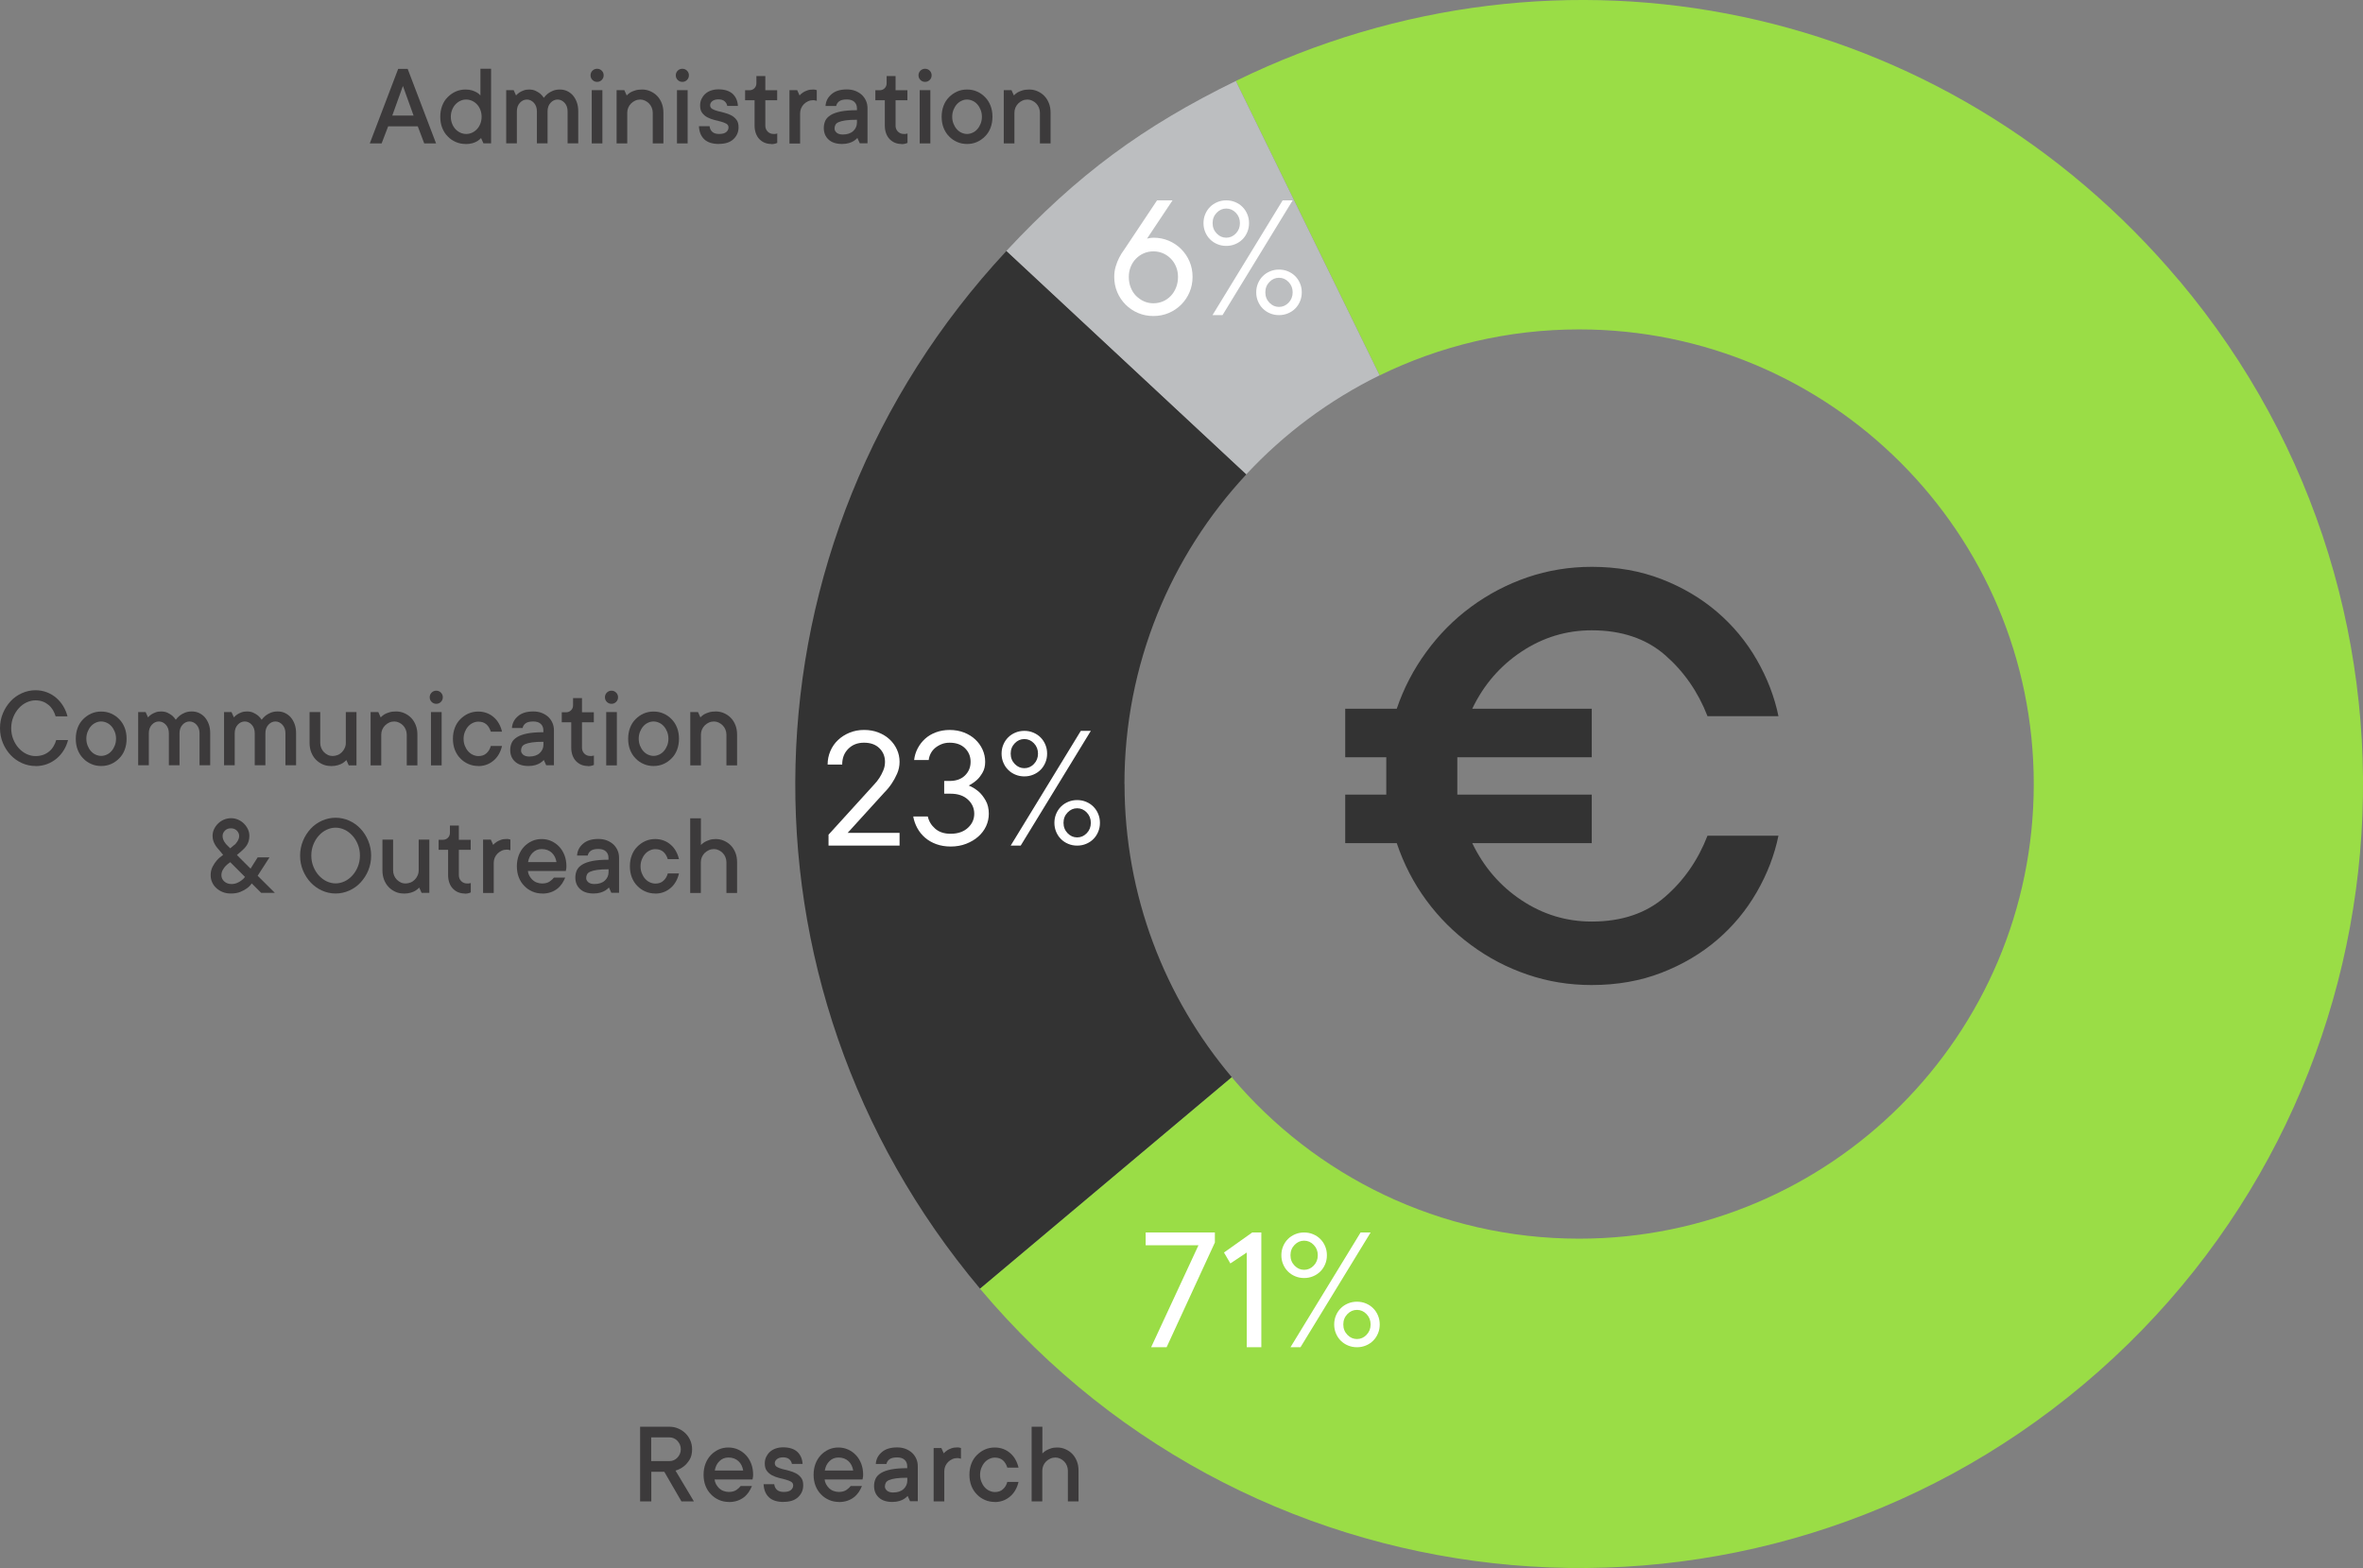 <svg xmlns="http://www.w3.org/2000/svg" id="uuid-ff87ad21-fbe4-4136-8459-98da8e6d43dd" viewBox="0 0 259.45 172.17"><rect x="0" y="0" width="259.45" height="172.17" fill="#808080" stroke="none"/><defs><style>.uuid-0b63fec2-f157-4ae0-94b6-fc27172ddebb{fill:#9add46;}.uuid-0b63fec2-f157-4ae0-94b6-fc27172ddebb,.uuid-9af7f381-0502-4757-ba20-3528dbfb991b,.uuid-c2857659-adaa-487f-a5e1-7f0061a532ab,.uuid-773894f2-0b4c-4433-bef5-373fe36c4215,.uuid-957e38c7-2eab-4cdd-a137-94ef808195e3{stroke-width:0px;}.uuid-9af7f381-0502-4757-ba20-3528dbfb991b{fill:#3c3a3b;}.uuid-c2857659-adaa-487f-a5e1-7f0061a532ab{fill:#bcbec0;}.uuid-773894f2-0b4c-4433-bef5-373fe36c4215{fill:#333;}.uuid-957e38c7-2eab-4cdd-a137-94ef808195e3{fill:#fff;}</style></defs><path class="uuid-0b63fec2-f157-4ae0-94b6-fc27172ddebb" d="M239.29,30.84C213.63.29,171.54-8.63,135.69,8.89l15.79,32.33c6.61-3.23,14.04-5.05,21.9-5.05,27.57,0,49.92,22.35,49.92,49.92s-22.35,49.92-49.92,49.92c-15.31,0-28.99-6.89-38.15-17.74l-27.64,23.22c30.56,36.37,84.81,41.08,121.18,10.52,36.37-30.56,41.08-84.81,10.52-121.18Z"></path><path class="uuid-773894f2-0b4c-4433-bef5-373fe36c4215" d="M123.46,86.09c0-13.14,5.09-25.09,13.39-34.01l-26.34-24.53c-29.78,31.98-31.02,80.48-2.91,113.94l27.64-23.22c-7.34-8.69-11.77-19.92-11.77-32.19Z"></path><path class="uuid-c2857659-adaa-487f-a5e1-7f0061a532ab" d="M151.48,41.22l-15.79-32.33c-10.24,5-17.42,10.32-25.19,18.66l26.34,24.53c4.15-4.46,9.11-8.16,14.64-10.87Z"></path><path class="uuid-773894f2-0b4c-4433-bef5-373fe36c4215" d="M174.76,108.16c-2.46,0-4.81-.38-7.05-1.15-2.24-.76-4.3-1.84-6.19-3.24-1.89-1.39-3.53-3.03-4.92-4.92-1.39-1.89-2.47-3.98-3.24-6.27h-5.66v-5.33h4.51v-4.1h-4.51v-5.33h5.66c.76-2.24,1.84-4.32,3.24-6.23,1.39-1.91,3.03-3.57,4.92-4.96,1.89-1.39,3.95-2.47,6.19-3.24,2.24-.76,4.59-1.15,7.05-1.15,2.79,0,5.34.45,7.67,1.35,2.32.9,4.36,2.11,6.11,3.61,1.75,1.5,3.2,3.25,4.35,5.25,1.15,2,1.94,4.06,2.38,6.19h-7.79c-1.04-2.68-2.6-4.92-4.67-6.72-2.08-1.8-4.76-2.71-8.04-2.71-2.79,0-5.36.78-7.71,2.34-2.35,1.56-4.16,3.65-5.41,6.27h13.12v5.33h-14.76v4.1h14.76v5.33h-13.12c1.26,2.62,3.06,4.71,5.41,6.27,2.35,1.56,4.92,2.34,7.71,2.34,3.28,0,5.96-.9,8.04-2.71,2.08-1.8,3.63-4.04,4.67-6.72h7.79c-.44,2.13-1.23,4.2-2.38,6.19-1.15,2-2.6,3.75-4.35,5.25-1.75,1.5-3.79,2.71-6.11,3.61-2.32.9-4.88,1.35-7.67,1.35Z"></path><path class="uuid-9af7f381-0502-4757-ba20-3528dbfb991b" d="M3.9,84.11c-.52,0-1.02-.11-1.49-.32-.47-.21-.89-.51-1.24-.88s-.64-.82-.85-1.32-.32-1.05-.32-1.64.11-1.12.32-1.63.5-.95.85-1.33.77-.67,1.24-.88c.47-.21.97-.32,1.49-.32.45,0,.87.08,1.26.23.39.15.73.36,1.03.62.3.26.55.56.76.91s.36.71.46,1.11h-1.3c-.07-.24-.17-.47-.29-.68-.13-.21-.28-.4-.47-.56-.19-.16-.4-.29-.64-.38-.24-.09-.51-.14-.81-.14-.34,0-.67.08-.99.23-.32.15-.6.36-.85.64-.25.27-.45.6-.6.97-.15.37-.23.78-.23,1.22s.08.85.23,1.22c.15.37.35.7.6.97.25.27.53.49.85.64.32.15.65.23.99.23.31,0,.59-.05.85-.14.25-.09.47-.22.66-.38.19-.16.35-.35.47-.56.13-.21.22-.44.29-.68h1.3c-.1.39-.25.76-.46,1.1-.21.35-.47.65-.77.91-.31.26-.66.47-1.05.62-.39.15-.83.23-1.29.23Z"></path><path class="uuid-9af7f381-0502-4757-ba20-3528dbfb991b" d="M11.11,84.11c-.39,0-.75-.07-1.09-.22-.34-.15-.64-.35-.89-.62-.26-.26-.46-.58-.6-.94s-.21-.77-.21-1.21.07-.84.21-1.21.34-.68.6-.94c.26-.26.55-.47.89-.62.34-.15.7-.22,1.09-.22s.75.07,1.09.22c.34.15.63.35.89.62.26.26.46.58.6.94s.21.77.21,1.21-.07.84-.21,1.21-.34.68-.6.94c-.26.26-.55.47-.89.62-.34.15-.7.22-1.09.22ZM11.11,83c.21,0,.41-.05.61-.14s.37-.22.52-.39.27-.37.36-.6c.09-.23.14-.48.14-.76s-.05-.53-.14-.76c-.09-.23-.21-.43-.36-.6s-.32-.3-.52-.39c-.2-.09-.4-.14-.61-.14s-.41.04-.61.14c-.2.09-.37.22-.52.39-.15.17-.27.37-.36.6-.09.23-.14.48-.14.76s.05.53.14.76c.09.23.21.43.36.6.15.17.32.3.52.39.2.09.4.14.61.14Z"></path><path class="uuid-9af7f381-0502-4757-ba20-3528dbfb991b" d="M15.14,78.19h.85l.26.58c.1-.12.23-.23.38-.33.12-.08.27-.15.45-.22s.38-.1.6-.1c.28,0,.52.05.71.14.2.1.37.2.51.31.16.14.29.29.4.46.12-.17.27-.32.44-.46.15-.11.33-.22.55-.31.22-.09.47-.14.77-.14.28,0,.54.05.78.16.24.11.46.27.64.47.18.21.33.46.44.76s.16.63.16,1.01v3.51h-1.17v-3.51c0-.39-.11-.7-.33-.94s-.48-.36-.77-.36-.55.12-.77.36c-.22.24-.33.55-.33.94v3.51h-1.17v-3.51c0-.39-.11-.7-.33-.94-.22-.24-.48-.36-.77-.36s-.55.12-.77.36c-.22.24-.33.55-.33.94v3.51h-1.17v-5.85Z"></path><path class="uuid-9af7f381-0502-4757-ba20-3528dbfb991b" d="M24.57,78.19h.85l.26.58c.1-.12.23-.23.38-.33.12-.08.27-.15.45-.22s.38-.1.6-.1c.28,0,.52.05.71.14.2.1.37.2.51.31.16.14.29.29.4.46.12-.17.27-.32.44-.46.15-.11.33-.22.55-.31.22-.09.47-.14.77-.14.28,0,.54.05.78.16.24.11.46.27.64.47.18.21.33.46.44.76s.16.63.16,1.01v3.51h-1.17v-3.51c0-.39-.11-.7-.33-.94s-.48-.36-.77-.36-.55.12-.77.36c-.22.24-.33.55-.33.94v3.51h-1.17v-3.51c0-.39-.11-.7-.33-.94-.22-.24-.48-.36-.77-.36s-.55.12-.77.36c-.22.24-.33.55-.33.94v3.51h-1.17v-5.85Z"></path><path class="uuid-9af7f381-0502-4757-ba20-3528dbfb991b" d="M36.33,84.11c-.33,0-.64-.06-.92-.19-.28-.13-.53-.3-.74-.52s-.38-.49-.5-.8c-.12-.31-.18-.65-.18-1.03v-3.38h1.17v3.38c0,.2.04.39.11.56.07.17.17.33.3.46s.27.23.44.31.34.11.52.11.37-.04.55-.11.33-.18.46-.31.23-.28.31-.46c.08-.17.12-.36.12-.56v-3.38h1.17v5.85h-.85l-.26-.58c-.11.12-.25.23-.4.33-.14.09-.31.16-.53.23-.21.06-.47.1-.76.1Z"></path><path class="uuid-9af7f381-0502-4757-ba20-3528dbfb991b" d="M40.69,78.19h.85l.26.58c.11-.12.25-.23.4-.33.14-.08.31-.15.53-.22s.47-.1.76-.1c.32,0,.62.06.91.19.29.13.54.3.75.52.21.22.38.49.5.8.12.31.18.65.18,1.03v3.38h-1.17v-3.38c0-.19-.04-.37-.11-.55-.07-.17-.17-.33-.3-.46s-.27-.23-.44-.31-.34-.12-.52-.12c-.2,0-.39.04-.56.12s-.32.18-.45.31c-.13.13-.23.28-.31.46-.07.17-.11.36-.11.55v3.38h-1.17v-5.85Z"></path><path class="uuid-9af7f381-0502-4757-ba20-3528dbfb991b" d="M47.9,77.28c-.2,0-.37-.07-.51-.21s-.21-.31-.21-.51.07-.37.21-.51c.14-.14.31-.21.51-.21s.37.07.51.21c.14.14.21.31.21.51s-.07.37-.21.51-.31.21-.51.21ZM47.32,78.19h1.17v5.85h-1.17v-5.85Z"></path><path class="uuid-9af7f381-0502-4757-ba20-3528dbfb991b" d="M52.52,84.11c-.39,0-.75-.07-1.09-.22-.34-.15-.64-.35-.89-.62-.26-.26-.46-.58-.6-.94s-.21-.77-.21-1.21.07-.84.21-1.21.34-.68.6-.94c.26-.26.55-.47.89-.62.34-.15.7-.22,1.09-.22.34,0,.65.06.94.17.29.11.55.27.77.47.23.2.41.43.56.7s.26.56.33.87h-1.23c-.1-.33-.26-.6-.48-.8-.23-.2-.52-.3-.88-.3-.21,0-.41.04-.61.14-.2.09-.37.22-.52.39-.15.17-.27.37-.36.6-.09.23-.14.48-.14.76s.05.53.14.76c.09.23.21.43.36.6.15.17.32.3.52.39.2.09.4.14.61.14.36,0,.66-.1.88-.31.23-.2.39-.47.48-.8h1.23c-.07.31-.18.6-.33.87-.15.27-.33.5-.56.7-.23.2-.48.36-.77.47-.29.11-.6.17-.94.17Z"></path><path class="uuid-9af7f381-0502-4757-ba20-3528dbfb991b" d="M58.04,84.11c-.65,0-1.15-.16-1.5-.49-.35-.32-.52-.75-.52-1.27,0-.29.06-.56.17-.8s.31-.44.58-.61.64-.3,1.11-.4c.47-.09,1.06-.14,1.78-.14v-.2c0-.29-.09-.53-.28-.71-.19-.18-.46-.27-.83-.27-.39,0-.67.07-.85.21-.18.14-.28.31-.32.51h-1.17c.03-.52.25-.95.66-1.3.4-.35.96-.52,1.68-.52.34,0,.65.05.93.16.28.11.52.26.72.44.2.19.35.41.46.66.11.25.16.52.16.82v3.83h-.85l-.26-.58c-.11.12-.25.23-.4.33-.14.09-.31.16-.53.23-.21.06-.47.1-.76.1ZM58.11,83.07c.49,0,.88-.13,1.15-.38s.41-.57.41-.93v-.31c-.52,0-.94.02-1.26.07s-.57.11-.75.19c-.18.08-.3.18-.36.31-.06.12-.09.26-.09.4,0,.17.08.31.23.45.16.13.38.2.68.2Z"></path><path class="uuid-9af7f381-0502-4757-ba20-3528dbfb991b" d="M64.54,84.11c-.26,0-.5-.05-.72-.14-.22-.09-.41-.23-.58-.4-.16-.17-.29-.38-.38-.63s-.14-.53-.14-.84v-2.79h-1.04v-1.1h.46c.23,0,.41-.07.56-.22s.22-.33.22-.56v-.78h.98v1.56h1.3v1.1h-1.3v2.79c0,.26.09.48.26.65.17.17.39.26.65.26.04,0,.09,0,.14,0,.05,0,.09-.01.14-.02.04,0,.08-.02.12-.04v1.04c-.05.03-.11.05-.18.07-.13.04-.29.07-.47.07Z"></path><path class="uuid-9af7f381-0502-4757-ba20-3528dbfb991b" d="M67.14,77.28c-.2,0-.37-.07-.51-.21s-.21-.31-.21-.51.07-.37.21-.51c.14-.14.31-.21.51-.21s.37.07.51.21c.14.14.21.31.21.51s-.07.37-.21.51-.31.21-.51.21ZM66.56,78.19h1.17v5.85h-1.17v-5.85Z"></path><path class="uuid-9af7f381-0502-4757-ba20-3528dbfb991b" d="M71.76,84.11c-.39,0-.75-.07-1.09-.22-.34-.15-.64-.35-.89-.62-.26-.26-.46-.58-.6-.94s-.21-.77-.21-1.21.07-.84.21-1.21.34-.68.6-.94c.26-.26.55-.47.89-.62.34-.15.7-.22,1.09-.22s.75.07,1.09.22c.34.15.63.35.89.62.26.26.46.58.6.94s.21.77.21,1.21-.07.84-.21,1.21-.34.68-.6.94c-.26.26-.55.47-.89.62-.34.15-.7.22-1.09.22ZM71.76,83c.21,0,.41-.05.61-.14s.37-.22.52-.39.27-.37.36-.6c.09-.23.14-.48.14-.76s-.05-.53-.14-.76c-.09-.23-.21-.43-.36-.6s-.32-.3-.52-.39c-.2-.09-.4-.14-.61-.14s-.41.04-.61.14c-.2.09-.37.22-.52.39-.15.17-.27.37-.36.6-.09.23-.14.48-.14.76s.05.53.14.76c.09.23.21.43.36.6.15.17.32.3.52.39.2.09.4.14.61.14Z"></path><path class="uuid-9af7f381-0502-4757-ba20-3528dbfb991b" d="M75.79,78.19h.85l.26.58c.11-.12.25-.23.4-.33.14-.08.31-.15.53-.22s.47-.1.76-.1c.32,0,.62.06.91.19.29.13.54.3.75.52.21.22.38.49.5.8.12.31.18.65.18,1.03v3.38h-1.17v-3.38c0-.19-.04-.37-.11-.55-.07-.17-.17-.33-.3-.46s-.27-.23-.44-.31-.34-.12-.52-.12c-.2,0-.39.04-.56.12s-.32.18-.45.31c-.13.13-.23.28-.31.46-.07.17-.11.36-.11.55v3.38h-1.17v-5.85Z"></path><path class="uuid-9af7f381-0502-4757-ba20-3528dbfb991b" d="M25.35,98.11c-.33,0-.63-.05-.9-.16s-.5-.25-.7-.44c-.2-.18-.35-.39-.46-.64-.11-.24-.16-.5-.16-.78,0-.34.07-.64.21-.92.14-.27.29-.5.47-.7.2-.23.43-.42.69-.6l-.32-.39c-.1-.11-.19-.23-.29-.34s-.19-.24-.27-.38c-.08-.13-.15-.28-.2-.44-.05-.16-.08-.33-.08-.53,0-.26.05-.51.16-.74.11-.23.25-.44.44-.62.18-.18.39-.32.64-.43.24-.1.5-.16.78-.16s.54.05.78.16c.24.1.46.25.64.43.18.18.33.39.44.62.11.23.16.48.16.74,0,.21-.03.4-.08.57-.05.17-.12.32-.21.46-.09.13-.18.26-.29.36s-.22.21-.33.31l-.46.39,1.5,1.5.78-1.24h1.3l-1.3,2.02,1.89,1.88h-1.5l-1.04-1.04c-.15.22-.33.4-.56.56-.19.14-.43.26-.71.38-.28.11-.62.17-1.01.17ZM25.41,97.07c.23,0,.43-.04.62-.12.19-.08.34-.17.47-.27.16-.11.29-.24.4-.39l-1.62-1.62c-.18.12-.35.26-.49.4-.12.12-.23.27-.33.45s-.15.37-.15.58c0,.26.1.49.31.68s.47.29.8.29ZM25.74,92.78s.08-.07.14-.14c.06-.07.11-.14.17-.23.06-.09.11-.18.15-.29.04-.1.06-.21.06-.33,0-.22-.09-.42-.26-.59-.17-.17-.39-.25-.65-.25s-.48.08-.65.25c-.17.17-.26.37-.26.59,0,.13.02.25.06.36s.09.21.14.29c.05.08.1.15.15.21.05.06.08.09.1.11l.39.39.46-.39Z"></path><path class="uuid-9af7f381-0502-4757-ba20-3528dbfb991b" d="M36.85,98.11c-.52,0-1.02-.11-1.49-.32-.47-.21-.89-.51-1.24-.88s-.64-.82-.85-1.32-.32-1.05-.32-1.64.11-1.12.32-1.63.5-.95.85-1.33.77-.67,1.24-.88c.47-.21.97-.32,1.49-.32s1.02.11,1.49.32c.47.21.89.51,1.24.88s.64.82.85,1.33.32,1.05.32,1.63-.11,1.13-.32,1.64-.5.94-.85,1.32-.77.67-1.24.88c-.47.21-.97.32-1.49.32ZM36.85,97c.34,0,.67-.08.99-.23.32-.15.6-.36.85-.64.25-.27.45-.6.6-.97.15-.37.23-.78.23-1.22s-.08-.85-.23-1.22c-.15-.37-.35-.7-.6-.97-.25-.27-.53-.49-.85-.64-.32-.15-.65-.23-.99-.23s-.67.08-.99.23c-.32.15-.6.36-.85.64-.25.27-.45.6-.6.97-.15.37-.23.78-.23,1.22s.08.85.23,1.22c.15.37.35.7.6.97.25.27.53.49.85.64.32.15.65.23.99.23Z"></path><path class="uuid-9af7f381-0502-4757-ba20-3528dbfb991b" d="M44.33,98.11c-.33,0-.64-.06-.92-.19-.28-.13-.53-.3-.74-.52s-.38-.49-.5-.8c-.12-.31-.18-.65-.18-1.03v-3.38h1.17v3.38c0,.2.04.39.11.56.07.17.17.33.3.46s.27.23.44.31.34.11.52.11.37-.04.55-.11.33-.18.46-.31.23-.28.31-.46c.08-.17.12-.36.12-.56v-3.38h1.17v5.85h-.85l-.26-.58c-.11.12-.25.23-.4.33-.14.09-.31.16-.53.23-.21.06-.47.1-.76.1Z"></path><path class="uuid-9af7f381-0502-4757-ba20-3528dbfb991b" d="M51.02,98.11c-.26,0-.5-.05-.72-.14-.22-.09-.41-.23-.58-.4-.16-.17-.29-.38-.38-.63s-.14-.53-.14-.84v-2.79h-1.04v-1.1h.46c.23,0,.41-.07.56-.22s.22-.33.22-.56v-.78h.98v1.56h1.3v1.1h-1.3v2.79c0,.26.09.48.26.65.17.17.39.26.65.26.04,0,.09,0,.14,0,.05,0,.09-.01.14-.02.04,0,.08-.02.12-.04v1.04c-.05.03-.11.05-.18.07-.13.04-.29.07-.47.07Z"></path><path class="uuid-9af7f381-0502-4757-ba20-3528dbfb991b" d="M53.04,92.19h.85l.26.58c.1-.12.23-.23.38-.33.12-.08.27-.15.46-.22.19-.07.4-.1.66-.1.07,0,.13,0,.17.01.04,0,.08.02.12.03l.1.03v1.17s-.07-.02-.12-.03-.09-.02-.14-.03c-.05,0-.09-.01-.14-.01-.2,0-.39.04-.56.12s-.32.18-.45.31c-.13.13-.23.28-.31.46-.07.17-.11.36-.11.55v3.32h-1.17v-5.85Z"></path><path class="uuid-9af7f381-0502-4757-ba20-3528dbfb991b" d="M59.54,98.11c-.39,0-.75-.07-1.09-.22-.34-.15-.64-.35-.89-.62-.26-.26-.46-.58-.6-.94s-.21-.77-.21-1.21.07-.84.21-1.21.34-.68.58-.94c.25-.26.54-.47.87-.62.33-.15.69-.22,1.06-.22s.73.07,1.06.22c.33.15.62.35.87.62.25.26.44.58.58.94.14.36.21.77.21,1.21,0,.07,0,.14-.01.2,0,.07-.02.12-.03.16,0,.06-.02.11-.03.16h-4.16c.02.18.07.36.16.52.09.16.2.31.33.44.13.12.29.23.48.3.19.07.38.11.59.11.36,0,.64-.08.85-.23s.36-.29.45-.42h1.24c-.1.24-.22.47-.36.68-.15.21-.32.4-.53.56s-.45.29-.72.38-.58.14-.92.14ZM61.1,94.66c-.07-.42-.24-.77-.52-1.03-.28-.26-.65-.4-1.1-.4-.39,0-.72.13-.99.4-.27.26-.44.61-.51,1.03h3.12Z"></path><path class="uuid-9af7f381-0502-4757-ba20-3528dbfb991b" d="M65.19,98.11c-.65,0-1.15-.16-1.5-.49-.35-.32-.52-.75-.52-1.27,0-.29.06-.56.17-.8s.31-.44.58-.61.64-.3,1.11-.4c.47-.09,1.06-.14,1.78-.14v-.2c0-.29-.09-.53-.28-.71-.19-.18-.46-.27-.83-.27-.39,0-.67.07-.85.21-.18.14-.28.31-.32.51h-1.17c.03-.52.25-.95.66-1.3.4-.35.96-.52,1.68-.52.34,0,.65.05.93.16.28.11.52.26.72.44.2.19.35.41.46.66.11.25.16.52.16.82v3.83h-.85l-.26-.58c-.11.12-.25.23-.4.33-.14.09-.31.16-.53.23-.21.06-.47.1-.76.1ZM65.26,97.07c.49,0,.88-.13,1.15-.38s.41-.57.41-.93v-.31c-.52,0-.94.02-1.26.07s-.57.11-.75.19c-.18.08-.3.18-.36.31-.06.12-.09.26-.09.4,0,.17.08.31.23.45.16.13.38.2.68.2Z"></path><path class="uuid-9af7f381-0502-4757-ba20-3528dbfb991b" d="M71.95,98.11c-.39,0-.75-.07-1.09-.22-.34-.15-.64-.35-.89-.62-.26-.26-.46-.58-.6-.94s-.21-.77-.21-1.21.07-.84.21-1.21.34-.68.6-.94c.26-.26.55-.47.89-.62.34-.15.7-.22,1.09-.22.34,0,.65.06.94.17.29.11.55.27.77.47.23.2.41.43.56.7s.26.56.33.87h-1.23c-.1-.33-.26-.6-.48-.8-.23-.2-.52-.3-.88-.3-.21,0-.41.04-.61.14-.2.09-.37.22-.52.39-.15.17-.27.37-.36.6-.09.23-.14.48-.14.76s.05.53.14.76c.09.23.21.43.36.6.15.17.32.3.52.39.2.09.4.14.61.14.36,0,.66-.1.88-.31.23-.2.39-.47.48-.8h1.23c-.07.31-.18.6-.33.87-.15.27-.33.5-.56.7-.23.2-.48.36-.77.47-.29.11-.6.17-.94.17Z"></path><path class="uuid-9af7f381-0502-4757-ba20-3528dbfb991b" d="M75.79,89.85h1.17v2.93c.12-.12.26-.23.42-.33.14-.08.31-.15.51-.22s.44-.1.7-.1c.32,0,.62.06.91.19.29.13.54.3.75.52.21.22.38.49.5.8.12.31.18.65.18,1.03v3.38h-1.17v-3.38c0-.19-.04-.37-.11-.55-.07-.17-.17-.33-.3-.46s-.27-.23-.44-.31-.34-.12-.52-.12c-.2,0-.39.04-.56.12-.17.08-.33.18-.46.31-.13.13-.23.28-.31.46-.07.17-.11.36-.11.55v3.38h-1.17v-8.19Z"></path><path class="uuid-957e38c7-2eab-4cdd-a137-94ef808195e3" d="M90.97,91.65l5-5.5c.23-.24.43-.49.6-.76.15-.23.28-.49.41-.79.13-.3.19-.62.19-.95,0-.6-.21-1.1-.62-1.5-.41-.4-.97-.6-1.68-.6s-1.28.22-1.73.67-.67,1.02-.67,1.73h-1.6c0-.52.1-1.01.3-1.48.2-.47.48-.87.84-1.21s.78-.61,1.27-.81c.49-.2,1.02-.3,1.59-.3s1.1.09,1.58.28.89.44,1.23.76c.34.32.61.69.8,1.11.19.42.29.87.29,1.35,0,.45-.09.89-.27,1.3-.18.41-.38.77-.59,1.08-.24.36-.52.7-.84,1.02l-4,4.4h5.7v1.4h-7.8v-1.2Z"></path><path class="uuid-957e38c7-2eab-4cdd-a137-94ef808195e3" d="M104.37,92.95c-.57,0-1.1-.09-1.57-.26s-.88-.41-1.23-.71-.63-.65-.85-1.05c-.22-.4-.37-.83-.45-1.28h1.6c.11.51.37.95.8,1.33s.99.57,1.7.57c.8,0,1.43-.22,1.9-.65.47-.43.7-.95.7-1.55s-.23-1.13-.7-1.56c-.47-.43-1.1-.64-1.9-.64h-.7v-1.4h.6c.71,0,1.27-.2,1.68-.6.41-.4.62-.9.62-1.5s-.21-1.1-.62-1.5c-.41-.4-.97-.6-1.68-.6-.32,0-.62.05-.89.16-.27.11-.51.25-.71.42-.2.17-.36.37-.48.6s-.19.47-.22.72h-1.6c.05-.45.18-.88.39-1.28.21-.4.48-.75.81-1.05.33-.3.73-.54,1.19-.71.46-.17.96-.26,1.51-.26s1.1.09,1.58.28.89.44,1.23.76c.34.32.61.69.8,1.11s.29.87.29,1.35c0,.45-.09.84-.28,1.17-.19.33-.39.6-.62.81-.27.24-.57.45-.9.62.4.17.77.4,1.1.68.27.24.52.56.75.96s.35.89.35,1.46c0,.48-.1.94-.3,1.37-.2.43-.49.81-.86,1.14-.37.33-.82.59-1.33.79-.51.2-1.08.3-1.71.3Z"></path><path class="uuid-957e38c7-2eab-4cdd-a137-94ef808195e3" d="M112.47,85.25c-.35,0-.67-.06-.98-.19-.31-.13-.57-.3-.8-.53-.23-.23-.4-.49-.53-.8-.13-.31-.19-.63-.19-.98s.06-.67.19-.98c.13-.31.3-.57.53-.8s.49-.4.8-.53c.31-.13.63-.19.98-.19s.67.06.98.19c.31.13.57.3.8.53s.4.49.53.8c.13.31.19.63.19.98s-.06.67-.19.98c-.13.31-.3.57-.53.8-.23.23-.49.4-.8.53-.31.13-.63.19-.98.19ZM118.67,80.25h1.1l-7.7,12.6h-1.1l7.7-12.6ZM112.47,84.35c.4,0,.75-.15,1.05-.46.3-.31.45-.69.45-1.14s-.15-.83-.45-1.14c-.3-.31-.65-.46-1.05-.46s-.75.15-1.05.46c-.3.31-.45.69-.45,1.14s.15.83.45,1.14c.3.31.65.46,1.05.46ZM118.27,92.85c-.35,0-.67-.06-.98-.19-.31-.13-.57-.3-.8-.53-.23-.23-.4-.49-.53-.8s-.19-.63-.19-.98.06-.67.19-.98c.13-.31.3-.57.53-.8.23-.23.49-.4.8-.53.31-.13.63-.19.98-.19s.67.06.98.19c.31.13.57.3.8.53.23.23.4.49.53.8.13.31.19.63.19.98s-.06.67-.19.98c-.13.31-.3.57-.53.8-.23.23-.49.4-.8.53-.31.13-.63.19-.98.19ZM118.27,91.95c.4,0,.75-.15,1.05-.46.3-.31.45-.69.45-1.14s-.15-.83-.45-1.14c-.3-.31-.65-.46-1.05-.46s-.75.15-1.05.46c-.3.31-.45.69-.45,1.14s.15.83.45,1.14c.3.31.65.46,1.05.46Z"></path><path class="uuid-9af7f381-0502-4757-ba20-3528dbfb991b" d="M70.27,156.66h3.25c.34,0,.66.07.96.2.3.13.57.31.79.53.22.22.4.48.53.79.13.3.19.62.19.96,0,.48-.1.86-.29,1.16-.19.3-.4.54-.62.71-.27.21-.57.36-.91.47l2.02,3.38h-1.37l-1.88-3.25h-1.43v3.25h-1.23v-8.19ZM73.52,160.43c.16,0,.32-.03.47-.1.15-.07.28-.16.39-.28.11-.12.2-.25.27-.41s.1-.33.1-.51-.03-.35-.1-.51c-.07-.16-.16-.29-.27-.41-.11-.12-.24-.21-.39-.28s-.3-.1-.47-.1h-2.02v2.6h2.02Z"></path><path class="uuid-9af7f381-0502-4757-ba20-3528dbfb991b" d="M80.04,164.92c-.39,0-.75-.07-1.09-.22-.34-.15-.64-.35-.89-.62-.26-.26-.46-.58-.6-.94s-.21-.77-.21-1.21.07-.84.21-1.21.34-.68.58-.94c.25-.26.54-.47.87-.62.33-.15.69-.22,1.06-.22s.73.07,1.06.22c.33.15.62.35.87.62.25.26.44.58.58.94.14.36.21.77.21,1.21,0,.07,0,.14-.01.2,0,.07-.02.12-.03.16,0,.06-.02.11-.03.16h-4.16c.02.18.07.36.16.52.09.16.2.31.33.44.13.12.29.23.48.3.19.07.38.11.59.11.36,0,.64-.08.85-.23s.36-.29.45-.42h1.24c-.1.24-.22.47-.36.68-.15.21-.32.4-.53.56s-.45.29-.72.38-.58.14-.92.14ZM81.6,161.47c-.07-.42-.24-.77-.52-1.03-.28-.26-.65-.4-1.1-.4-.39,0-.72.13-.99.4-.27.26-.44.61-.51,1.03h3.12Z"></path><path class="uuid-9af7f381-0502-4757-ba20-3528dbfb991b" d="M86.05,164.92c-.72,0-1.26-.17-1.62-.51-.36-.34-.56-.82-.59-1.44h1.17c.03.26.13.47.3.62s.41.23.74.23c.36,0,.63-.07.79-.21s.25-.31.25-.51c0-.17-.08-.31-.23-.4-.16-.09-.35-.17-.58-.23-.23-.06-.48-.12-.75-.19-.27-.07-.52-.16-.75-.28-.23-.12-.42-.28-.58-.49-.16-.2-.23-.48-.23-.83,0-.24.05-.47.14-.68.1-.21.23-.4.4-.56s.38-.29.63-.38c.25-.09.53-.14.84-.14.68,0,1.2.17,1.56.49.35.33.55.77.58,1.33h-1.17c-.04-.2-.13-.37-.29-.51-.16-.14-.39-.21-.68-.21s-.52.07-.68.2c-.16.13-.23.28-.23.45,0,.17.08.31.23.4.16.09.35.17.58.23s.48.12.75.19c.27.07.52.16.75.28.23.12.42.28.58.49.16.2.23.48.23.83,0,.52-.19.95-.56,1.3s-.9.52-1.59.52Z"></path><path class="uuid-9af7f381-0502-4757-ba20-3528dbfb991b" d="M92.12,164.92c-.39,0-.75-.07-1.09-.22-.34-.15-.64-.35-.89-.62-.26-.26-.46-.58-.6-.94s-.21-.77-.21-1.21.07-.84.21-1.21.34-.68.58-.94c.25-.26.54-.47.87-.62.33-.15.69-.22,1.06-.22s.73.07,1.06.22c.33.15.62.35.87.62.25.26.44.58.58.94.14.36.21.77.21,1.21,0,.07,0,.14-.01.2,0,.07-.02.12-.03.16,0,.06-.02.11-.03.16h-4.16c.02.18.07.36.16.52.09.16.2.31.33.44.13.12.29.23.48.3.19.07.38.11.59.11.36,0,.64-.08.85-.23s.36-.29.45-.42h1.24c-.1.24-.22.47-.36.68-.15.21-.32.4-.53.56s-.45.29-.72.38-.58.14-.92.14ZM93.68,161.47c-.07-.42-.24-.77-.52-1.03-.28-.26-.65-.4-1.1-.4-.39,0-.72.13-.99.4-.27.26-.44.61-.51,1.03h3.12Z"></path><path class="uuid-9af7f381-0502-4757-ba20-3528dbfb991b" d="M97.99,164.92c-.65,0-1.15-.16-1.5-.49-.35-.32-.52-.75-.52-1.27,0-.29.06-.56.17-.8s.31-.44.58-.61.64-.3,1.11-.4c.47-.09,1.06-.14,1.78-.14v-.2c0-.29-.09-.53-.28-.71-.19-.18-.46-.27-.83-.27-.39,0-.67.07-.85.21-.18.14-.28.31-.32.51h-1.17c.03-.52.25-.95.66-1.3.4-.35.96-.52,1.68-.52.34,0,.65.05.93.16.28.11.52.26.72.44.2.19.35.41.46.66.11.25.16.52.16.82v3.83h-.85l-.26-.58c-.11.12-.25.23-.4.33-.14.09-.31.16-.53.23-.21.06-.47.1-.76.1ZM98.06,163.88c.49,0,.88-.13,1.15-.38s.41-.57.41-.93v-.31c-.52,0-.94.02-1.26.07s-.57.11-.75.19c-.18.08-.3.18-.36.31-.06.12-.09.26-.09.4,0,.17.08.31.23.45.16.13.38.2.68.2Z"></path><path class="uuid-9af7f381-0502-4757-ba20-3528dbfb991b" d="M102.51,159h.85l.26.58c.1-.12.23-.23.38-.33.12-.08.27-.15.46-.22.19-.07.4-.1.66-.1.07,0,.13,0,.17.01.04,0,.08.02.12.03l.1.03v1.17s-.07-.02-.12-.03-.09-.02-.14-.03c-.05,0-.09-.01-.14-.01-.2,0-.39.04-.56.12s-.32.18-.45.31c-.13.13-.23.28-.31.46-.07.17-.11.36-.11.55v3.32h-1.17v-5.85Z"></path><path class="uuid-9af7f381-0502-4757-ba20-3528dbfb991b" d="M109.23,164.92c-.39,0-.75-.07-1.09-.22-.34-.15-.64-.35-.89-.62-.26-.26-.46-.58-.6-.94s-.21-.77-.21-1.21.07-.84.21-1.21.34-.68.6-.94c.26-.26.55-.47.89-.62.34-.15.7-.22,1.09-.22.34,0,.65.06.94.17.29.11.55.27.77.47.23.2.41.43.56.7s.26.56.33.87h-1.23c-.1-.33-.26-.6-.48-.8-.23-.2-.52-.3-.88-.3-.21,0-.41.04-.61.14-.2.09-.37.22-.52.39-.15.17-.27.37-.36.6-.09.23-.14.48-.14.76s.05.53.14.76c.09.23.21.43.36.6.15.17.32.3.52.39.2.09.4.14.61.14.36,0,.66-.1.88-.31.23-.2.39-.47.48-.8h1.23c-.07.31-.18.6-.33.87-.15.27-.33.5-.56.7-.23.2-.48.36-.77.47-.29.11-.6.17-.94.17Z"></path><path class="uuid-9af7f381-0502-4757-ba20-3528dbfb991b" d="M113.28,156.66h1.17v2.93c.12-.12.26-.23.42-.33.14-.08.31-.15.51-.22s.44-.1.7-.1c.32,0,.62.06.91.19.29.13.54.3.75.52.21.22.38.49.5.8.12.31.18.65.18,1.03v3.38h-1.17v-3.38c0-.19-.04-.37-.11-.55-.07-.17-.17-.33-.3-.46s-.27-.23-.44-.31-.34-.12-.52-.12c-.2,0-.39.04-.56.12-.17.08-.33.18-.46.31-.13.13-.23.28-.31.46-.07.17-.11.36-.11.55v3.38h-1.17v-8.19Z"></path><path class="uuid-9af7f381-0502-4757-ba20-3528dbfb991b" d="M43.72,7.56h1.04l3.12,8.19h-1.3l-.71-1.88h-3.25l-.72,1.88h-1.3l3.12-8.19ZM45.41,12.69l-1.17-3.25-1.17,3.25h2.34Z"></path><path class="uuid-9af7f381-0502-4757-ba20-3528dbfb991b" d="M51.13,15.81c-.39,0-.75-.07-1.09-.22-.34-.15-.64-.35-.89-.62-.26-.26-.46-.58-.6-.94s-.21-.77-.21-1.21.07-.84.21-1.21.34-.68.6-.94c.26-.26.55-.47.89-.62.34-.15.7-.22,1.09-.22.28,0,.52.04.71.1s.37.14.51.22c.16.1.29.2.4.33v-2.93h1.17v8.19h-.84l-.26-.58c-.11.12-.25.23-.4.33-.14.09-.31.16-.53.23-.21.06-.47.1-.76.1ZM51.19,14.71c.23,0,.44-.05.64-.14s.38-.22.54-.39c.16-.17.28-.37.37-.6.09-.23.14-.48.14-.76s-.05-.53-.14-.76c-.09-.23-.21-.43-.37-.6-.16-.17-.34-.3-.54-.39-.2-.09-.42-.14-.64-.14s-.44.04-.64.14c-.2.09-.38.22-.54.39-.16.17-.28.37-.37.6-.09.23-.14.48-.14.76s.05.53.14.76c.09.23.21.43.37.6.16.17.34.3.54.39s.42.14.64.14Z"></path><path class="uuid-9af7f381-0502-4757-ba20-3528dbfb991b" d="M55.55,9.9h.85l.26.58c.1-.12.23-.23.38-.33.12-.08.27-.15.45-.22s.38-.1.6-.1c.28,0,.52.05.71.14.2.1.37.2.51.31.16.14.29.29.4.46.12-.17.27-.32.44-.46.15-.11.33-.22.55-.31.22-.09.47-.14.77-.14.28,0,.54.05.78.16.24.11.46.27.64.47.18.21.33.46.44.76s.16.63.16,1.01v3.51h-1.17v-3.51c0-.39-.11-.7-.33-.94s-.48-.36-.77-.36-.55.12-.77.36c-.22.24-.33.55-.33.94v3.51h-1.17v-3.51c0-.39-.11-.7-.33-.94-.22-.24-.48-.36-.77-.36s-.55.12-.77.36c-.22.24-.33.55-.33.94v3.51h-1.17v-5.85Z"></path><path class="uuid-9af7f381-0502-4757-ba20-3528dbfb991b" d="M65.56,8.99c-.2,0-.37-.07-.51-.21s-.21-.31-.21-.51.07-.37.21-.51c.14-.14.31-.21.51-.21s.37.07.51.21c.14.14.21.31.21.51s-.07.37-.21.51-.31.21-.51.21ZM64.97,9.9h1.17v5.85h-1.17v-5.85Z"></path><path class="uuid-9af7f381-0502-4757-ba20-3528dbfb991b" d="M67.7,9.9h.85l.26.58c.11-.12.25-.23.4-.33.14-.08.31-.15.53-.22s.47-.1.76-.1c.32,0,.62.06.91.19.29.13.54.3.75.52.21.22.38.49.5.8.12.31.18.65.18,1.03v3.38h-1.17v-3.38c0-.19-.04-.37-.11-.55-.07-.17-.17-.33-.3-.46s-.27-.23-.44-.31-.34-.12-.52-.12c-.2,0-.39.04-.56.12s-.32.18-.45.31c-.13.13-.23.28-.31.46-.07.17-.11.36-.11.55v3.38h-1.17v-5.85Z"></path><path class="uuid-9af7f381-0502-4757-ba20-3528dbfb991b" d="M74.92,8.99c-.2,0-.37-.07-.51-.21s-.21-.31-.21-.51.07-.37.21-.51c.14-.14.31-.21.51-.21s.37.07.51.21c.14.14.21.31.21.51s-.07.37-.21.51-.31.21-.51.21ZM74.33,9.9h1.17v5.85h-1.17v-5.85Z"></path><path class="uuid-9af7f381-0502-4757-ba20-3528dbfb991b" d="M78.95,15.81c-.72,0-1.26-.17-1.62-.51-.36-.34-.56-.82-.59-1.44h1.17c.03.26.13.47.3.62s.41.23.74.23c.36,0,.63-.07.79-.21s.25-.31.25-.51c0-.17-.08-.31-.23-.4-.16-.09-.35-.17-.58-.23-.23-.06-.48-.12-.75-.19-.27-.07-.52-.16-.75-.28-.23-.12-.42-.28-.58-.49-.16-.2-.23-.48-.23-.83,0-.24.05-.47.14-.68.1-.21.23-.4.4-.56s.38-.29.63-.38c.25-.09.53-.14.84-.14.68,0,1.2.17,1.56.49.35.33.55.77.58,1.33h-1.17c-.04-.2-.13-.37-.29-.51-.16-.14-.39-.21-.68-.21s-.52.07-.68.2c-.16.13-.23.28-.23.45,0,.17.08.31.23.4.16.09.35.17.58.23s.48.12.75.19c.27.07.52.16.75.28.23.12.42.28.58.49.16.2.23.48.23.83,0,.52-.19.95-.56,1.3s-.9.52-1.59.52Z"></path><path class="uuid-9af7f381-0502-4757-ba20-3528dbfb991b" d="M84.67,15.81c-.26,0-.5-.05-.72-.14-.22-.09-.41-.23-.58-.4-.16-.17-.29-.38-.38-.63s-.14-.53-.14-.84v-2.79h-1.04v-1.1h.46c.23,0,.41-.07.56-.22s.22-.33.22-.56v-.78h.98v1.56h1.3v1.1h-1.3v2.79c0,.26.09.48.26.65.17.17.39.26.65.26.04,0,.09,0,.14,0,.05,0,.09-.01.14-.02.04,0,.08-.02.12-.04v1.04c-.05.03-.11.05-.18.07-.13.04-.29.07-.47.07Z"></path><path class="uuid-9af7f381-0502-4757-ba20-3528dbfb991b" d="M86.68,9.9h.85l.26.58c.1-.12.23-.23.38-.33.12-.08.27-.15.46-.22.19-.07.4-.1.66-.1.07,0,.13,0,.17.01.04,0,.08.02.12.03l.1.03v1.17s-.07-.02-.12-.03-.09-.02-.14-.03c-.05,0-.09-.01-.14-.01-.2,0-.39.04-.56.12s-.32.18-.45.31c-.13.13-.23.28-.31.46-.07.17-.11.36-.11.55v3.32h-1.17v-5.85Z"></path><path class="uuid-9af7f381-0502-4757-ba20-3528dbfb991b" d="M92.47,15.81c-.65,0-1.15-.16-1.5-.49-.35-.32-.52-.75-.52-1.27,0-.29.06-.56.17-.8s.31-.44.58-.61.64-.3,1.11-.4c.47-.09,1.06-.14,1.78-.14v-.2c0-.29-.09-.53-.28-.71-.19-.18-.46-.27-.83-.27-.39,0-.67.07-.85.21-.18.14-.28.31-.32.51h-1.17c.03-.52.25-.95.66-1.3.4-.35.96-.52,1.68-.52.34,0,.65.05.93.16.28.11.52.26.72.44.2.19.35.41.46.66.11.25.16.52.16.82v3.83h-.85l-.26-.58c-.11.12-.25.23-.4.33-.14.09-.31.16-.53.23-.21.06-.47.1-.76.1ZM92.53,14.77c.49,0,.88-.13,1.15-.38s.41-.57.41-.93v-.31c-.52,0-.94.02-1.26.07s-.57.11-.75.19c-.18.08-.3.18-.36.31-.06.12-.09.26-.09.4,0,.17.08.31.23.45.16.13.38.2.68.2Z"></path><path class="uuid-9af7f381-0502-4757-ba20-3528dbfb991b" d="M98.97,15.81c-.26,0-.5-.05-.72-.14-.22-.09-.41-.23-.58-.4-.16-.17-.29-.38-.38-.63s-.14-.53-.14-.84v-2.79h-1.04v-1.1h.46c.23,0,.41-.07.56-.22s.22-.33.22-.56v-.78h.98v1.56h1.3v1.1h-1.3v2.79c0,.26.09.48.26.65.17.17.39.26.65.26.04,0,.09,0,.14,0,.05,0,.09-.01.14-.02.04,0,.08-.02.12-.04v1.04c-.05.03-.11.05-.18.07-.13.04-.29.07-.47.07Z"></path><path class="uuid-9af7f381-0502-4757-ba20-3528dbfb991b" d="M101.57,8.99c-.2,0-.37-.07-.51-.21s-.21-.31-.21-.51.07-.37.21-.51c.14-.14.31-.21.51-.21s.37.07.51.21c.14.14.21.31.21.51s-.07.37-.21.51-.31.21-.51.21ZM100.98,9.9h1.17v5.85h-1.17v-5.85Z"></path><path class="uuid-9af7f381-0502-4757-ba20-3528dbfb991b" d="M106.18,15.81c-.39,0-.75-.07-1.09-.22-.34-.15-.64-.35-.89-.62-.26-.26-.46-.58-.6-.94s-.21-.77-.21-1.21.07-.84.21-1.21.34-.68.6-.94c.26-.26.55-.47.89-.62.34-.15.7-.22,1.09-.22s.75.07,1.09.22c.34.15.63.35.89.62.26.26.46.58.6.94s.21.77.21,1.21-.07.84-.21,1.21-.34.68-.6.94c-.26.26-.55.47-.89.62-.34.15-.7.22-1.09.22ZM106.18,14.71c.21,0,.41-.05.61-.14s.37-.22.52-.39.27-.37.36-.6c.09-.23.14-.48.14-.76s-.05-.53-.14-.76c-.09-.23-.21-.43-.36-.6s-.32-.3-.52-.39c-.2-.09-.4-.14-.61-.14s-.41.04-.61.14c-.2.09-.37.22-.52.39-.15.17-.27.37-.36.6-.09.23-.14.48-.14.76s.05.53.14.76c.09.23.21.43.36.6.15.17.32.3.52.39.2.09.4.14.61.14Z"></path><path class="uuid-9af7f381-0502-4757-ba20-3528dbfb991b" d="M110.21,9.9h.85l.26.58c.11-.12.25-.23.4-.33.14-.08.31-.15.53-.22s.47-.1.76-.1c.32,0,.62.06.91.19.29.13.54.3.75.52.21.22.38.49.5.8.12.31.18.65.18,1.03v3.38h-1.17v-3.38c0-.19-.04-.37-.11-.55-.07-.17-.17-.33-.3-.46s-.27-.23-.44-.31-.34-.12-.52-.12c-.2,0-.39.04-.56.12s-.32.18-.45.31c-.13.13-.23.28-.31.46-.07.17-.11.36-.11.55v3.38h-1.17v-5.85Z"></path><path class="uuid-957e38c7-2eab-4cdd-a137-94ef808195e3" d="M126.64,34.7c-.6,0-1.16-.11-1.68-.33-.52-.22-.98-.53-1.37-.92-.39-.39-.7-.85-.92-1.37-.22-.52-.33-1.08-.33-1.68,0-.4.05-.78.16-1.14.11-.36.23-.68.38-.96.16-.32.35-.62.56-.9l3.6-5.4h1.7l-2.8,4.2c.07-.01.13-.03.2-.04.07-.01.14-.03.22-.04.08-.01.17-.02.28-.02.6,0,1.16.11,1.68.33s.98.53,1.37.92c.39.39.7.85.92,1.37.22.52.33,1.08.33,1.68s-.11,1.16-.33,1.68c-.22.52-.53.98-.92,1.37-.39.39-.85.7-1.37.92-.52.22-1.08.33-1.68.33ZM126.64,33.3c.37,0,.72-.07,1.05-.21.33-.14.61-.34.86-.6.25-.26.44-.57.58-.92.14-.35.21-.74.21-1.17,0-.4-.07-.77-.21-1.11-.14-.34-.33-.64-.58-.89-.25-.25-.53-.45-.86-.59s-.68-.21-1.05-.21-.72.07-1.05.21c-.33.14-.61.34-.86.59-.25.25-.44.55-.58.89-.14.34-.21.71-.21,1.11,0,.43.07.82.21,1.17.14.35.33.66.58.91.25.25.53.45.86.6.33.15.68.22,1.05.22Z"></path><path class="uuid-957e38c7-2eab-4cdd-a137-94ef808195e3" d="M134.64,27c-.35,0-.67-.06-.98-.19-.31-.13-.57-.3-.8-.53-.23-.23-.4-.49-.53-.8-.13-.31-.19-.63-.19-.98s.06-.67.19-.98c.13-.31.3-.57.53-.8s.49-.4.8-.53c.31-.13.63-.19.98-.19s.67.06.98.19c.31.13.57.3.8.53s.4.49.53.8c.13.31.19.63.19.98s-.06.67-.19.98c-.13.31-.3.57-.53.8-.23.23-.49.4-.8.53-.31.13-.63.19-.98.19ZM140.83,22h1.1l-7.7,12.6h-1.1l7.7-12.6ZM134.64,26.1c.4,0,.75-.15,1.05-.46.3-.31.45-.69.45-1.14s-.15-.83-.45-1.14c-.3-.31-.65-.46-1.05-.46s-.75.15-1.05.46c-.3.31-.45.69-.45,1.14s.15.83.45,1.14c.3.31.65.46,1.05.46ZM140.43,34.6c-.35,0-.67-.06-.98-.19-.31-.13-.57-.3-.8-.53-.23-.23-.4-.49-.53-.8s-.19-.63-.19-.98.06-.67.19-.98c.13-.31.3-.57.53-.8s.49-.4.8-.53c.31-.13.63-.19.98-.19s.67.06.98.19c.31.13.57.3.8.53.23.23.4.49.53.8.13.31.19.63.19.98s-.06.67-.19.98c-.13.31-.3.57-.53.8s-.49.4-.8.53c-.31.13-.63.19-.98.19ZM140.43,33.7c.4,0,.75-.15,1.05-.46.3-.31.45-.69.45-1.14s-.15-.83-.45-1.14c-.3-.31-.65-.46-1.05-.46s-.75.15-1.05.46-.45.69-.45,1.14.15.83.45,1.14c.3.31.65.46,1.05.46Z"></path><path class="uuid-957e38c7-2eab-4cdd-a137-94ef808195e3" d="M131.59,136.73h-5.8v-1.4h7.6v1.1l-5.3,11.5h-1.7l5.2-11.2Z"></path><path class="uuid-957e38c7-2eab-4cdd-a137-94ef808195e3" d="M136.89,137.53l-1.8,1.2-.7-1.2,3.1-2.2h1v12.6h-1.6v-10.4Z"></path><path class="uuid-957e38c7-2eab-4cdd-a137-94ef808195e3" d="M143.19,140.33c-.35,0-.67-.06-.98-.19s-.57-.3-.8-.53c-.23-.23-.4-.49-.53-.8s-.19-.63-.19-.98.06-.67.19-.98.3-.57.53-.8.49-.4.8-.53c.31-.13.63-.19.98-.19s.67.06.98.19c.31.13.57.3.8.53s.4.49.53.8.19.63.19.98-.06.67-.19.98-.3.57-.53.8c-.23.23-.49.4-.8.53s-.63.19-.98.19ZM149.39,135.33h1.1l-7.7,12.6h-1.1l7.7-12.6ZM143.19,139.43c.4,0,.75-.15,1.05-.46s.45-.69.45-1.14-.15-.83-.45-1.14-.65-.46-1.05-.46-.75.15-1.05.46c-.3.31-.45.69-.45,1.14s.15.83.45,1.14c.3.31.65.46,1.05.46ZM148.99,147.93c-.35,0-.67-.06-.98-.19-.31-.13-.57-.3-.8-.53s-.4-.49-.53-.8-.19-.63-.19-.98.06-.67.19-.98c.13-.31.3-.57.53-.8.23-.23.49-.4.8-.53.31-.13.63-.19.98-.19s.67.06.98.19c.31.13.57.3.8.53.23.23.4.49.53.8.13.31.19.63.19.98s-.06.67-.19.98-.3.57-.53.8c-.23.23-.49.4-.8.53-.31.13-.63.19-.98.19ZM148.99,147.03c.4,0,.75-.15,1.05-.46.3-.31.45-.69.45-1.14s-.15-.83-.45-1.14-.65-.46-1.05-.46-.75.15-1.05.46c-.3.31-.45.69-.45,1.14s.15.83.45,1.14c.3.31.65.46,1.05.46Z"></path></svg>